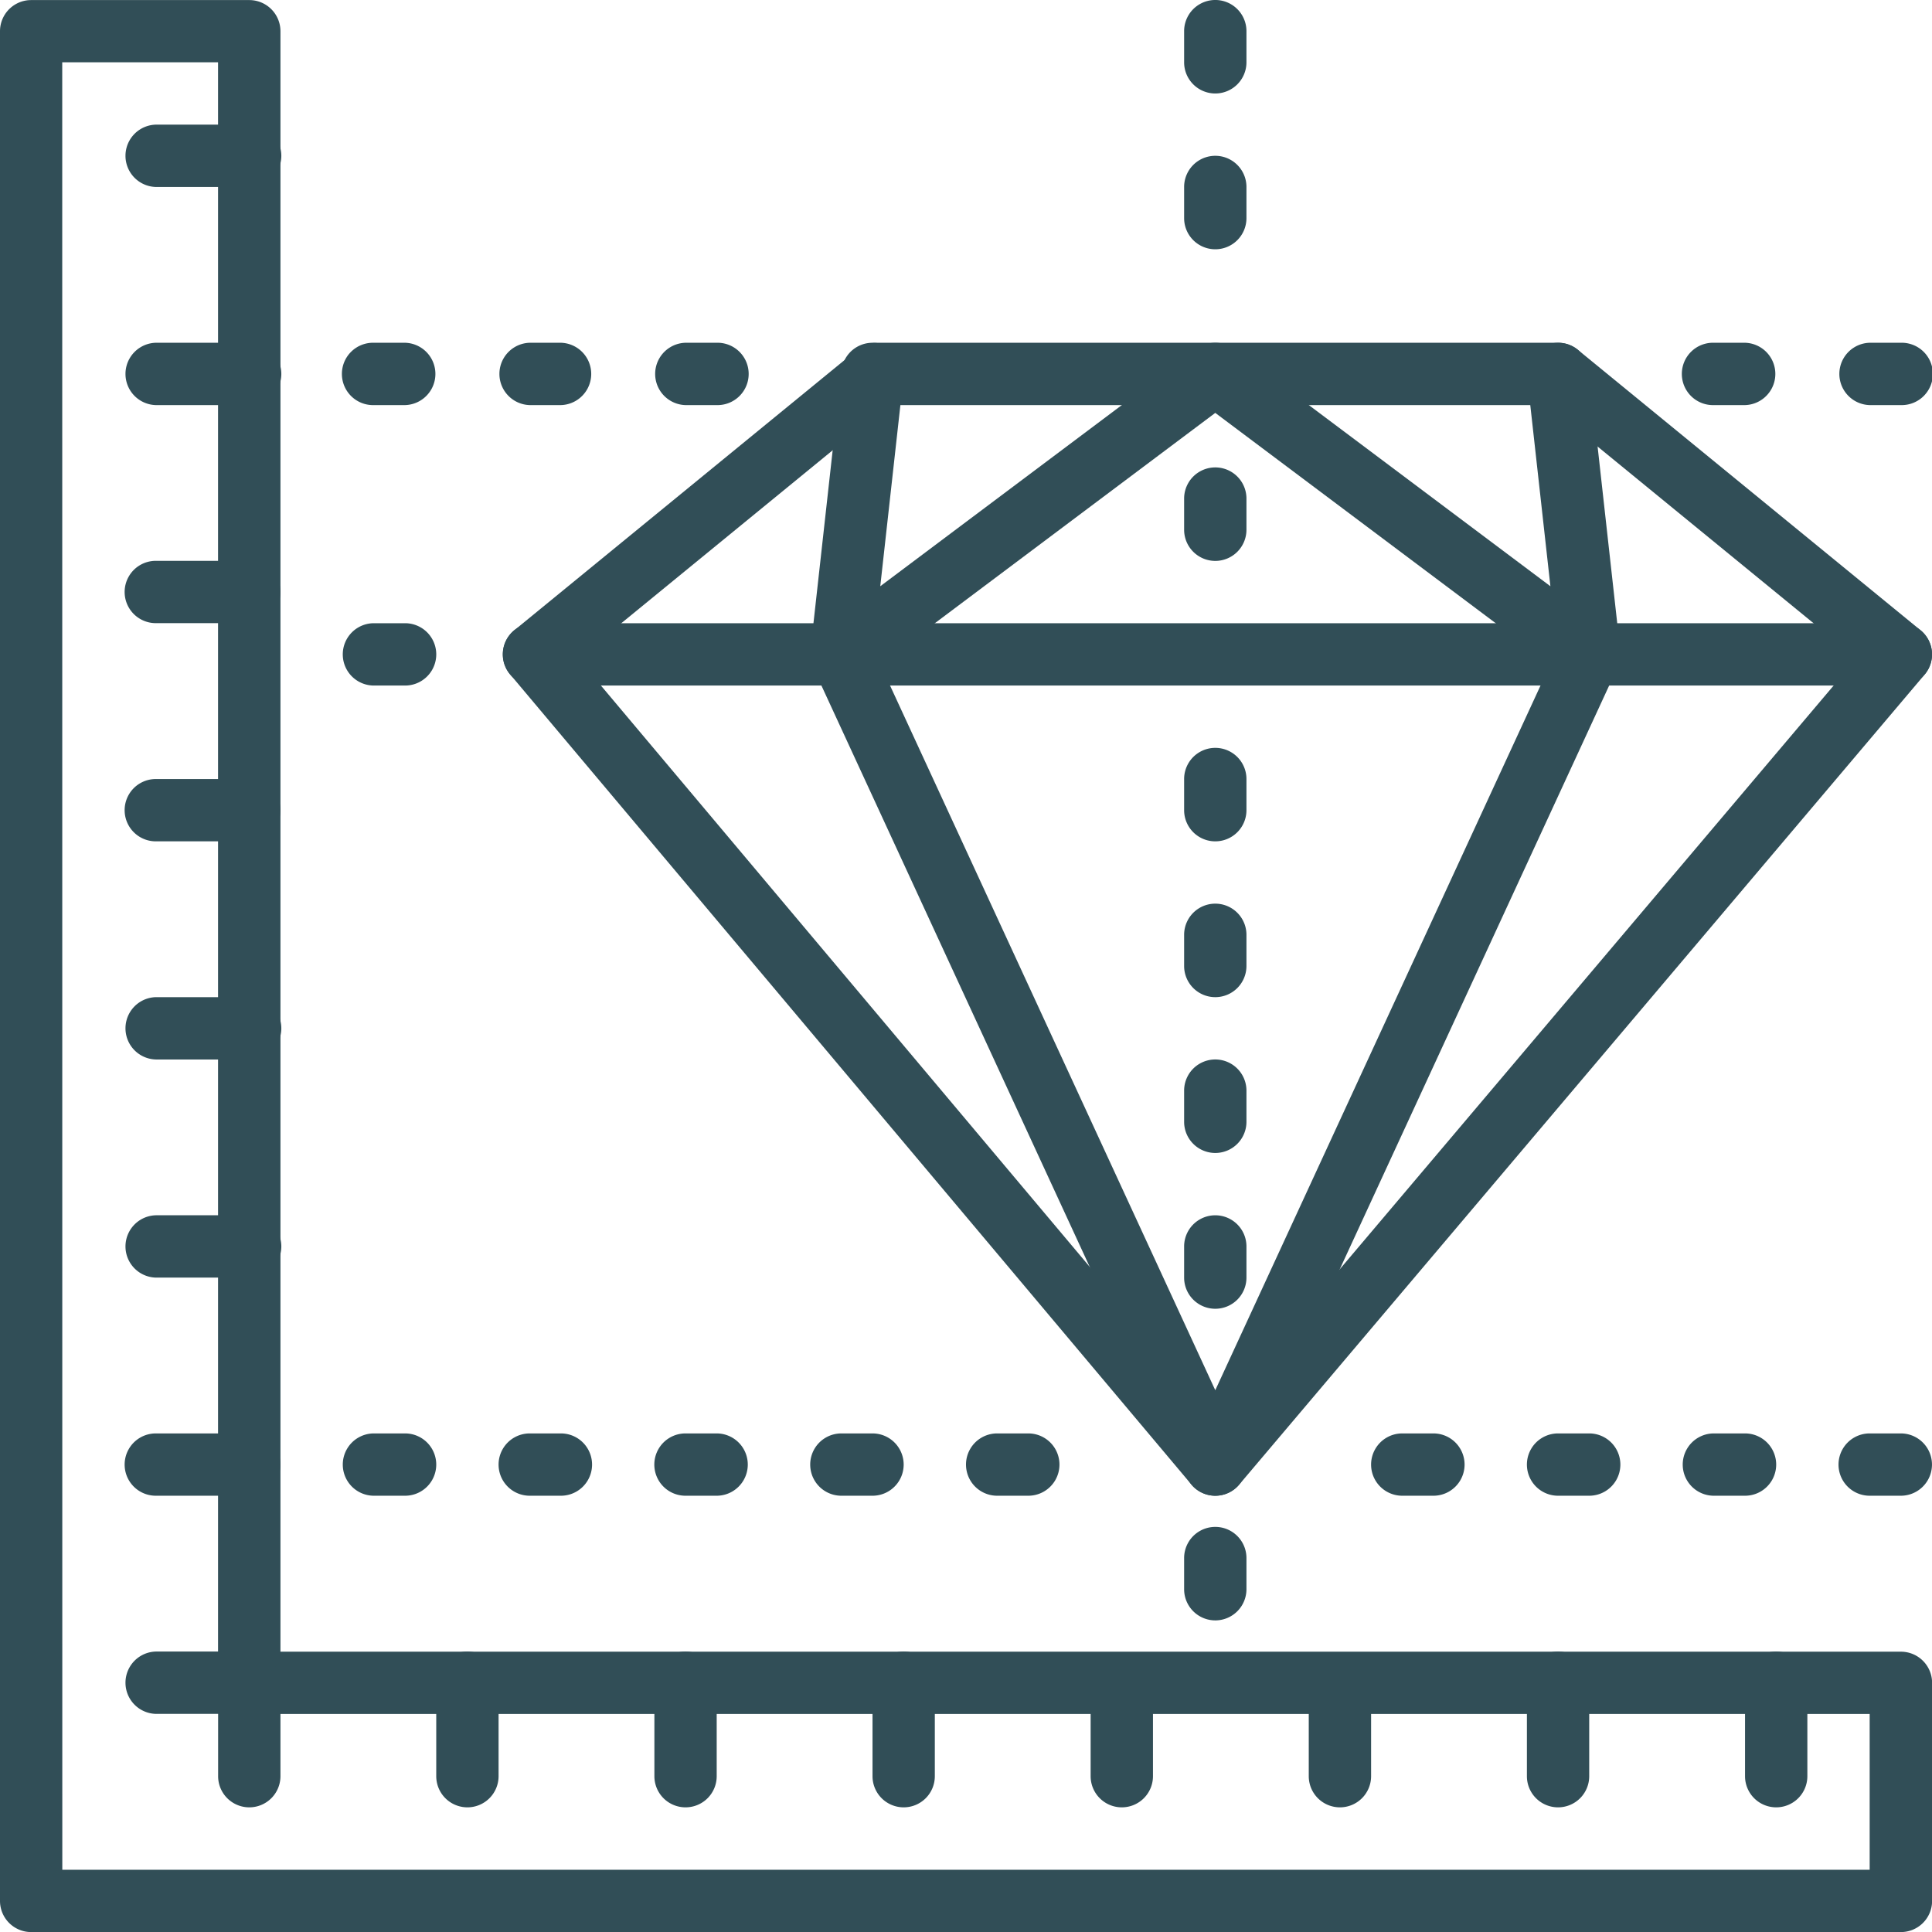<svg xmlns="http://www.w3.org/2000/svg" width="80" height="80" viewBox="0 0 80 80">
  <g id="Size_icon" data-name="Size icon" transform="translate(-1306.226 -2828.097)">
    <g id="Group_4114" data-name="Group 4114">
      <path id="Path_4013" data-name="Path 4013" d="M1384.935,2908.1h-77.419a1.29,1.29,0,0,1-1.29-1.291v-77.419a1.29,1.29,0,0,1,1.29-1.29h9.032a1.291,1.291,0,0,1,1.291,1.29v67.1h67.1a1.291,1.291,0,0,1,1.291,1.29v9.032A1.291,1.291,0,0,1,1384.935,2908.1Zm-76.129-2.581h74.839v-6.451h-67.1a1.291,1.291,0,0,1-1.29-1.291v-67.1h-6.452Z" fill="#314e57"/>
    </g>
    <g id="Group_4115" data-name="Group 4115">
      <path id="Path_4014" data-name="Path 4014" d="M1356.548,2890.032h0a1.288,1.288,0,0,1-.985-.46l-28.211-33.548a1.29,1.29,0,0,1,.171-1.829l14.193-11.613a1.289,1.289,0,0,1,.817-.292h28.211a1.289,1.289,0,0,1,.817.292l14.193,11.613a1.291,1.291,0,0,1,.169,1.832l-28.388,33.548A1.288,1.288,0,0,1,1356.548,2890.032Zm-26.381-34.668,26.385,31.377,26.551-31.38-12.822-10.49h-27.289Z" fill="#314e57"/>
    </g>
    <g id="Group_4116" data-name="Group 4116">
      <path id="Path_4015" data-name="Path 4015" d="M1384.935,2856.484h-56.6a1.29,1.29,0,1,1,0-2.581h56.6a1.29,1.29,0,1,1,0,2.581Z" fill="#314e57"/>
    </g>
    <g id="Group_4117" data-name="Group 4117">
      <path id="Path_4016" data-name="Path 4016" d="M1372.032,2856.484a1.291,1.291,0,0,1-.774-.258l-14.71-11.032-14.709,11.032a1.291,1.291,0,0,1-2.057-1.175l1.29-11.613a1.29,1.29,0,0,1,2.565.285l-.961,8.649,13.1-9.824a1.291,1.291,0,0,1,1.549,0l13.1,9.824-.961-8.649a1.29,1.29,0,0,1,2.565-.285l1.291,11.613a1.291,1.291,0,0,1-1.283,1.433Z" fill="#314e57"/>
    </g>
    <g id="Group_4118" data-name="Group 4118">
      <path id="Path_4017" data-name="Path 4017" d="M1356.548,2890.032a1.289,1.289,0,0,1-1.171-.749l-15.484-33.549a1.29,1.29,0,1,1,2.343-1.081l14.312,31.01,14.313-31.01a1.29,1.29,0,1,1,2.343,1.081l-15.484,33.549A1.29,1.29,0,0,1,1356.548,2890.032Z" fill="#314e57"/>
    </g>
    <g id="Group_4119" data-name="Group 4119">
      <path id="Path_4018" data-name="Path 4018" d="M1316.548,2890.032h-3.871a1.29,1.29,0,0,1,0-2.58h3.871a1.29,1.29,0,1,1,0,2.58Z" fill="#314e57"/>
    </g>
    <g id="Group_4120" data-name="Group 4120">
      <path id="Path_4019" data-name="Path 4019" d="M1316.548,2881h-3.871a1.291,1.291,0,0,1,0-2.581h3.871a1.291,1.291,0,1,1,0,2.581Z" fill="#314e57"/>
    </g>
    <g id="Group_4121" data-name="Group 4121">
      <path id="Path_4020" data-name="Path 4020" d="M1316.548,2871.968h-3.871a1.291,1.291,0,0,1,0-2.581h3.871a1.291,1.291,0,1,1,0,2.581Z" fill="#314e57"/>
    </g>
    <g id="Group_4122" data-name="Group 4122">
      <path id="Path_4021" data-name="Path 4021" d="M1316.548,2862.935h-3.871a1.29,1.29,0,0,1,0-2.58h3.871a1.29,1.29,0,1,1,0,2.58Z" fill="#314e57"/>
    </g>
    <g id="Group_4123" data-name="Group 4123">
      <path id="Path_4022" data-name="Path 4022" d="M1316.548,2853.9h-3.871a1.29,1.29,0,0,1,0-2.58h3.871a1.29,1.29,0,1,1,0,2.58Z" fill="#314e57"/>
    </g>
    <g id="Group_4124" data-name="Group 4124">
      <path id="Path_4023" data-name="Path 4023" d="M1316.548,2844.871h-3.871a1.291,1.291,0,0,1,0-2.581h3.871a1.291,1.291,0,1,1,0,2.581Z" fill="#314e57"/>
    </g>
    <g id="Group_4125" data-name="Group 4125">
      <path id="Path_4024" data-name="Path 4024" d="M1316.548,2835.839h-3.871a1.291,1.291,0,0,1,0-2.581h3.871a1.291,1.291,0,1,1,0,2.581Z" fill="#314e57"/>
    </g>
    <g id="Group_4126" data-name="Group 4126">
      <path id="Path_4025" data-name="Path 4025" d="M1316.548,2899.065h-3.871a1.291,1.291,0,0,1,0-2.581h3.871a1.291,1.291,0,1,1,0,2.581Z" fill="#314e57"/>
    </g>
    <g id="Group_4127" data-name="Group 4127">
      <path id="Path_4026" data-name="Path 4026" d="M1370.742,2902.935a1.289,1.289,0,0,1-1.29-1.29v-3.871a1.29,1.29,0,1,1,2.58,0v3.871A1.289,1.289,0,0,1,1370.742,2902.935Z" fill="#314e57"/>
    </g>
    <g id="Group_4128" data-name="Group 4128">
      <path id="Path_4027" data-name="Path 4027" d="M1361.71,2902.935a1.29,1.29,0,0,1-1.291-1.29v-3.871a1.291,1.291,0,0,1,2.581,0v3.871A1.29,1.29,0,0,1,1361.71,2902.935Z" fill="#314e57"/>
    </g>
    <g id="Group_4129" data-name="Group 4129">
      <path id="Path_4028" data-name="Path 4028" d="M1352.677,2902.935a1.29,1.29,0,0,1-1.29-1.29v-3.871a1.291,1.291,0,0,1,2.581,0v3.871A1.29,1.29,0,0,1,1352.677,2902.935Z" fill="#314e57"/>
    </g>
    <g id="Group_4130" data-name="Group 4130">
      <path id="Path_4029" data-name="Path 4029" d="M1343.645,2902.935a1.29,1.29,0,0,1-1.29-1.29v-3.871a1.29,1.29,0,0,1,2.58,0v3.871A1.289,1.289,0,0,1,1343.645,2902.935Z" fill="#314e57"/>
    </g>
    <g id="Group_4131" data-name="Group 4131">
      <path id="Path_4030" data-name="Path 4030" d="M1334.613,2902.935a1.289,1.289,0,0,1-1.29-1.29v-3.871a1.29,1.29,0,1,1,2.58,0v3.871A1.289,1.289,0,0,1,1334.613,2902.935Z" fill="#314e57"/>
    </g>
    <g id="Group_4132" data-name="Group 4132">
      <path id="Path_4031" data-name="Path 4031" d="M1325.581,2902.935a1.29,1.29,0,0,1-1.291-1.29v-3.871a1.29,1.29,0,0,1,2.581,0v3.871A1.29,1.29,0,0,1,1325.581,2902.935Z" fill="#314e57"/>
    </g>
    <g id="Group_4133" data-name="Group 4133">
      <path id="Path_4032" data-name="Path 4032" d="M1316.548,2902.935a1.29,1.29,0,0,1-1.29-1.29v-3.871a1.29,1.29,0,0,1,2.581,0v3.871A1.29,1.29,0,0,1,1316.548,2902.935Z" fill="#314e57"/>
    </g>
    <g id="Group_4134" data-name="Group 4134">
      <path id="Path_4033" data-name="Path 4033" d="M1379.774,2902.935a1.29,1.29,0,0,1-1.29-1.29v-3.871a1.29,1.29,0,0,1,2.581,0v3.871A1.29,1.29,0,0,1,1379.774,2902.935Z" fill="#314e57"/>
    </g>
    <g id="Group_4135" data-name="Group 4135">
      <path id="Path_4034" data-name="Path 4034" d="M1323,2890.032h-1.29a1.29,1.29,0,1,1,0-2.58H1323a1.29,1.29,0,0,1,0,2.58Z" fill="#314e57"/>
    </g>
    <g id="Group_4136" data-name="Group 4136">
      <path id="Path_4035" data-name="Path 4035" d="M1329.452,2890.032h-1.291a1.29,1.29,0,1,1,0-2.58h1.291a1.29,1.29,0,0,1,0,2.58Z" fill="#314e57"/>
    </g>
    <g id="Group_4137" data-name="Group 4137">
      <path id="Path_4036" data-name="Path 4036" d="M1335.9,2890.032h-1.29a1.29,1.29,0,0,1,0-2.58h1.29a1.29,1.29,0,1,1,0,2.58Z" fill="#314e57"/>
    </g>
    <g id="Group_4138" data-name="Group 4138">
      <path id="Path_4037" data-name="Path 4037" d="M1342.355,2890.032h-1.29a1.29,1.29,0,1,1,0-2.58h1.29a1.29,1.29,0,0,1,0,2.58Z" fill="#314e57"/>
    </g>
    <g id="Group_4139" data-name="Group 4139">
      <path id="Path_4038" data-name="Path 4038" d="M1323,2844.871h-1.29a1.291,1.291,0,1,1,0-2.581H1323a1.291,1.291,0,0,1,0,2.581Z" fill="#314e57"/>
    </g>
    <g id="Group_4140" data-name="Group 4140">
      <path id="Path_4039" data-name="Path 4039" d="M1323,2856.484h-1.29a1.29,1.29,0,1,1,0-2.581H1323a1.29,1.29,0,0,1,0,2.581Z" fill="#314e57"/>
    </g>
    <g id="Group_4141" data-name="Group 4141">
      <path id="Path_4040" data-name="Path 4040" d="M1329.452,2844.871h-1.291a1.291,1.291,0,0,1,0-2.581h1.291a1.291,1.291,0,0,1,0,2.581Z" fill="#314e57"/>
    </g>
    <g id="Group_4142" data-name="Group 4142">
      <path id="Path_4041" data-name="Path 4041" d="M1335.9,2844.871h-1.29a1.291,1.291,0,0,1,0-2.581h1.29a1.291,1.291,0,1,1,0,2.581Z" fill="#314e57"/>
    </g>
    <g id="Group_4143" data-name="Group 4143">
      <path id="Path_4042" data-name="Path 4042" d="M1348.806,2890.032h-1.29a1.29,1.29,0,1,1,0-2.58h1.29a1.29,1.29,0,1,1,0,2.58Z" fill="#314e57"/>
    </g>
    <g id="Group_4144" data-name="Group 4144">
      <path id="Path_4043" data-name="Path 4043" d="M1356.548,2831.968a1.291,1.291,0,0,1-1.29-1.291v-1.29a1.29,1.29,0,0,1,2.581,0v1.29A1.291,1.291,0,0,1,1356.548,2831.968Z" fill="#314e57"/>
    </g>
    <g id="Group_4145" data-name="Group 4145">
      <path id="Path_4044" data-name="Path 4044" d="M1356.548,2838.419a1.29,1.29,0,0,1-1.29-1.29v-1.29a1.29,1.29,0,1,1,2.581,0v1.29A1.29,1.29,0,0,1,1356.548,2838.419Z" fill="#314e57"/>
    </g>
    <g id="Group_4146" data-name="Group 4146">
      <path id="Path_4045" data-name="Path 4045" d="M1356.548,2851.323a1.291,1.291,0,0,1-1.29-1.291v-1.29a1.29,1.29,0,0,1,2.581,0v1.29A1.291,1.291,0,0,1,1356.548,2851.323Z" fill="#314e57"/>
    </g>
    <g id="Group_4147" data-name="Group 4147">
      <path id="Path_4046" data-name="Path 4046" d="M1356.548,2862.935a1.29,1.29,0,0,1-1.29-1.29v-1.29a1.29,1.29,0,0,1,2.581,0v1.29A1.29,1.29,0,0,1,1356.548,2862.935Z" fill="#314e57"/>
    </g>
    <g id="Group_4148" data-name="Group 4148">
      <path id="Path_4047" data-name="Path 4047" d="M1356.548,2869.387a1.29,1.29,0,0,1-1.29-1.29v-1.291a1.29,1.29,0,0,1,2.581,0v1.291A1.291,1.291,0,0,1,1356.548,2869.387Z" fill="#314e57"/>
    </g>
    <g id="Group_4149" data-name="Group 4149">
      <path id="Path_4048" data-name="Path 4048" d="M1356.548,2875.839a1.291,1.291,0,0,1-1.29-1.291v-1.29a1.29,1.29,0,0,1,2.581,0v1.29A1.291,1.291,0,0,1,1356.548,2875.839Z" fill="#314e57"/>
    </g>
    <g id="Group_4150" data-name="Group 4150">
      <path id="Path_4049" data-name="Path 4049" d="M1356.548,2882.29a1.29,1.29,0,0,1-1.29-1.29v-1.29a1.29,1.29,0,1,1,2.581,0V2881A1.29,1.29,0,0,1,1356.548,2882.29Z" fill="#314e57"/>
    </g>
    <g id="Group_4151" data-name="Group 4151">
      <path id="Path_4050" data-name="Path 4050" d="M1356.548,2895.194a1.291,1.291,0,0,1-1.29-1.291v-1.29a1.29,1.29,0,0,1,2.581,0v1.29A1.291,1.291,0,0,1,1356.548,2895.194Z" fill="#314e57"/>
    </g>
    <g id="Group_4152" data-name="Group 4152">
      <path id="Path_4051" data-name="Path 4051" d="M1365.581,2890.032h-1.291a1.29,1.29,0,0,1,0-2.58h1.291a1.29,1.29,0,0,1,0,2.58Z" fill="#314e57"/>
    </g>
    <g id="Group_4153" data-name="Group 4153">
      <path id="Path_4052" data-name="Path 4052" d="M1372.032,2890.032h-1.29a1.29,1.29,0,0,1,0-2.58h1.29a1.29,1.29,0,1,1,0,2.58Z" fill="#314e57"/>
    </g>
    <g id="Group_4154" data-name="Group 4154">
      <path id="Path_4053" data-name="Path 4053" d="M1378.484,2890.032h-1.29a1.29,1.29,0,1,1,0-2.58h1.29a1.29,1.29,0,1,1,0,2.58Z" fill="#314e57"/>
    </g>
    <g id="Group_4155" data-name="Group 4155">
      <path id="Path_4054" data-name="Path 4054" d="M1384.935,2890.032h-1.29a1.29,1.29,0,0,1,0-2.58h1.29a1.29,1.29,0,1,1,0,2.58Z" fill="#314e57"/>
    </g>
    <g id="Group_4156" data-name="Group 4156">
      <path id="Path_4055" data-name="Path 4055" d="M1378.484,2844.871h-1.29a1.291,1.291,0,1,1,0-2.581h1.29a1.291,1.291,0,0,1,0,2.581Z" fill="#314e57"/>
    </g>
    <g id="Group_4157" data-name="Group 4157">
      <path id="Path_4056" data-name="Path 4056" d="M1384.935,2844.871h-1.29a1.291,1.291,0,0,1,0-2.581h1.29a1.291,1.291,0,1,1,0,2.581Z" fill="#314e57"/>
    </g>
  </g>
</svg>
